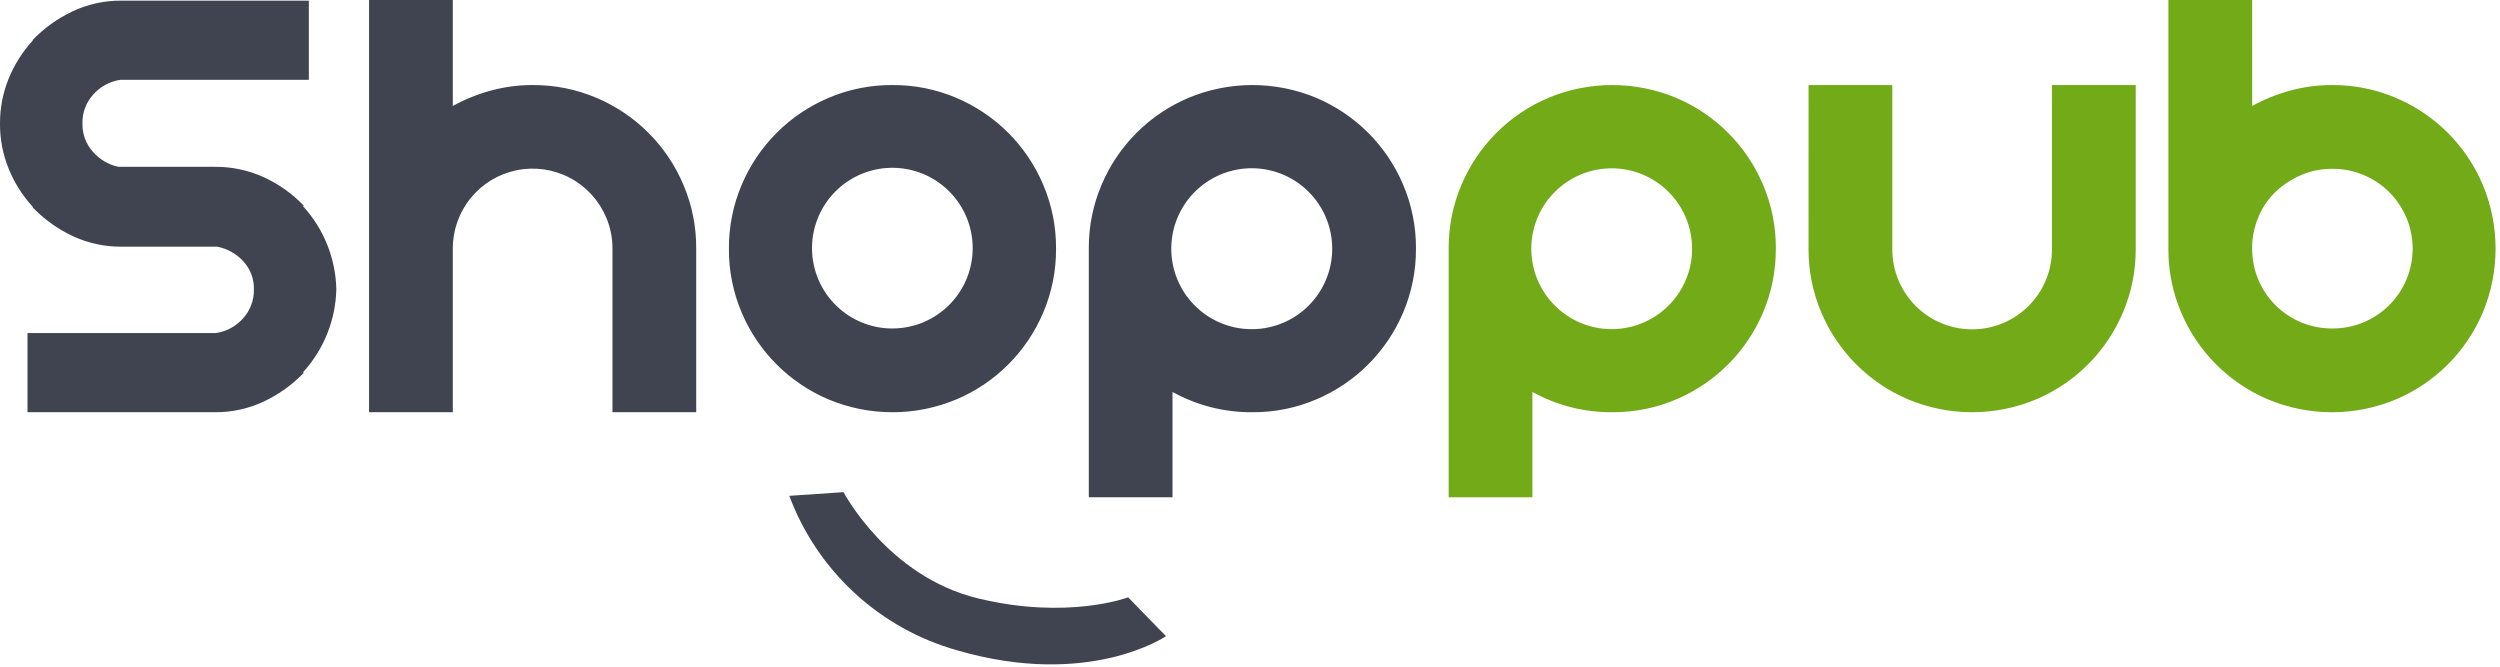 <svg xmlns="http://www.w3.org/2000/svg" width="266" height="71" viewBox="0 0 266 71" fill="none"><path fill-rule="evenodd" clip-rule="evenodd" d="M243.667 9.642C242.26 10.023 240.905 10.573 239.629 11.278L239.628 -0.001H230.717V26.456C230.701 28.788 231.163 31.098 232.075 33.244C233.837 37.42 237.16 40.742 241.335 42.504C243.486 43.4 245.793 43.862 248.123 43.862C250.453 43.862 252.76 43.4 254.911 42.504C259.087 40.742 262.409 37.42 264.171 33.244C265.067 31.093 265.529 28.786 265.529 26.456C265.529 24.126 265.067 21.819 264.171 19.668C262.409 15.492 259.087 12.17 254.911 10.408C252.765 9.496 250.455 9.034 248.123 9.05C246.618 9.047 245.119 9.246 243.667 9.642ZM251.4 34.329C250.359 34.751 249.244 34.961 248.121 34.949C247.005 34.952 245.899 34.735 244.867 34.309C243.835 33.884 242.898 33.258 242.108 32.469C241.319 31.68 240.694 30.742 240.268 29.71C239.842 28.678 239.625 27.572 239.628 26.456V26.108C239.669 25.015 239.917 23.94 240.359 22.94C240.782 21.968 241.398 21.091 242.169 20.364C242.954 19.632 243.861 19.043 244.849 18.623C245.883 18.179 246.997 17.954 248.121 17.962C249.244 17.95 250.359 18.16 251.4 18.582C252.441 19.003 253.388 19.627 254.187 20.417C254.985 21.207 255.619 22.147 256.052 23.184C256.485 24.22 256.707 25.332 256.707 26.456C256.707 27.579 256.485 28.691 256.052 29.727C255.619 30.764 254.985 31.704 254.187 32.494C253.388 33.284 252.441 33.908 251.4 34.329ZM188.947 26.455C188.963 28.787 188.502 31.097 187.591 33.243C185.828 37.418 182.505 40.74 178.33 42.503C176.183 43.415 173.872 43.877 171.539 43.86C168.57 43.884 165.645 43.141 163.047 41.702V52.911H154.139V26.455C154.124 24.123 154.586 21.813 155.497 19.667C157.26 15.492 160.582 12.17 164.757 10.407C166.908 9.511 169.215 9.05 171.545 9.05C173.875 9.05 176.182 9.511 178.333 10.407C182.508 12.17 185.831 15.492 187.594 19.667C188.505 21.814 188.966 24.124 188.95 26.455H188.947ZM180.039 26.455C180.037 24.333 179.246 22.287 177.819 20.716C176.393 19.144 174.434 18.159 172.322 17.951C170.21 17.743 168.096 18.328 166.391 19.591C164.686 20.855 163.511 22.707 163.095 24.788C162.679 26.869 163.051 29.03 164.14 30.852C165.228 32.674 166.955 34.026 168.985 34.647C171.014 35.267 173.202 35.11 175.123 34.207C177.043 33.305 178.56 31.72 179.378 29.762C179.819 28.716 180.044 27.591 180.039 26.455ZM192.431 9.05H201.342V26.455C201.33 27.578 201.541 28.693 201.962 29.734C202.383 30.775 203.007 31.722 203.797 32.521C204.587 33.319 205.527 33.953 206.564 34.386C207.6 34.818 208.712 35.041 209.836 35.041C210.959 35.041 212.071 34.818 213.107 34.386C214.144 33.953 215.084 33.319 215.874 32.521C216.664 31.722 217.288 30.775 217.709 29.734C218.131 28.693 218.341 27.578 218.329 26.455V9.05H227.24V26.455C227.256 28.787 226.794 31.097 225.882 33.243C224.12 37.419 220.798 40.741 216.622 42.503C214.471 43.399 212.164 43.861 209.834 43.861C207.504 43.861 205.197 43.399 203.046 42.503C198.871 40.741 195.548 37.419 193.786 33.243C192.874 31.097 192.412 28.787 192.428 26.455L192.431 9.05Z" fill="#72AA18"></path><path fill-rule="evenodd" clip-rule="evenodd" d="M64.503 23.148C63.743 21.338 62.379 19.846 60.644 18.928C58.908 18.01 56.909 17.721 54.984 18.111C53.06 18.5 51.33 19.545 50.089 21.066C48.848 22.587 48.172 24.492 48.177 26.455V43.86H39.266V-0.001H48.177V11.278C49.452 10.573 50.808 10.023 52.215 9.642C53.667 9.246 55.166 9.047 56.671 9.05C59.002 9.034 61.313 9.496 63.459 10.408C67.634 12.17 70.957 15.492 72.719 19.668C73.631 21.814 74.093 24.124 74.077 26.456V43.86H65.166V26.455C65.17 25.319 64.945 24.195 64.505 23.148H64.503ZM35.785 30.772C35.713 27.492 34.451 24.349 32.235 21.93C32.237 21.931 32.24 21.931 32.243 21.93C32.244 21.93 32.245 21.93 32.247 21.93C32.251 21.93 32.255 21.929 32.259 21.927C32.268 21.924 32.276 21.919 32.283 21.912C32.289 21.906 32.295 21.897 32.298 21.888C32.301 21.879 32.302 21.869 32.3 21.86C31.097 20.608 29.669 19.592 28.092 18.865C26.443 18.112 24.649 17.732 22.836 17.751H12.601C11.547 17.527 10.594 16.965 9.886 16.151C9.149 15.33 8.751 14.26 8.772 13.157V13.087C8.756 11.968 9.167 10.886 9.921 10.059C10.668 9.211 11.692 8.656 12.81 8.493H32.861V0.069H12.949C11.133 0.05 9.336 0.444 7.693 1.219C6.118 1.967 4.691 2.993 3.481 4.249V4.319C2.405 5.492 1.545 6.846 0.94 8.319C0.309 9.854 -0.011 11.499 0 13.158C-0.011 14.818 0.308 16.464 0.94 17.999C1.545 19.472 2.405 20.826 3.481 21.999V22.069C4.691 23.324 6.118 24.351 7.693 25.098C9.336 25.873 11.133 26.266 12.949 26.247H23.115C24.188 26.456 25.165 27.005 25.9 27.813C26.64 28.619 27.038 29.679 27.013 30.772V30.842C27.029 31.961 26.618 33.044 25.864 33.87C25.118 34.718 24.094 35.273 22.975 35.436H2.924V43.861H22.836C24.653 43.88 26.45 43.487 28.092 42.712C29.667 41.965 31.094 40.939 32.304 39.684C32.306 39.675 32.305 39.665 32.302 39.656C32.299 39.647 32.294 39.638 32.287 39.632C32.28 39.625 32.272 39.62 32.263 39.617C32.254 39.614 32.244 39.613 32.234 39.614C34.451 37.195 35.713 34.053 35.785 30.772ZM101.745 10.408C99.599 9.496 97.289 9.034 94.957 9.05C92.627 9.034 90.319 9.496 88.175 10.407C84 12.169 80.677 15.491 78.915 19.667C78.003 21.813 77.541 24.123 77.557 26.455C77.539 28.787 77.999 31.097 78.909 33.244C80.671 37.42 83.994 40.742 88.169 42.504C90.32 43.4 92.627 43.862 94.957 43.862C97.287 43.862 99.594 43.4 101.745 42.504C105.921 40.742 109.243 37.42 111.005 33.244C111.917 31.098 112.379 28.788 112.363 26.456C112.379 24.124 111.917 21.814 111.005 19.668C109.243 15.492 105.921 12.17 101.745 10.408ZM100.691 32.731C99.121 34.157 97.078 34.947 94.957 34.95C93.822 34.955 92.697 34.73 91.65 34.289C89.694 33.471 88.111 31.956 87.209 30.037C86.308 28.117 86.152 25.932 86.771 23.904C87.391 21.876 88.742 20.151 90.562 19.064C92.383 17.976 94.542 17.604 96.622 18.02C98.701 18.435 100.551 19.609 101.814 21.312C103.076 23.016 103.661 25.128 103.453 27.238C103.246 29.349 102.261 31.306 100.691 32.731ZM150.656 26.455C150.673 28.787 150.211 31.097 149.3 33.243C147.537 37.418 144.214 40.74 140.039 42.503C137.892 43.415 135.581 43.877 133.248 43.86C130.278 43.884 127.352 43.141 124.754 41.702V52.911H115.848V26.455C115.832 24.123 116.294 21.813 117.206 19.667C118.968 15.491 122.29 12.169 126.466 10.407C128.617 9.511 130.924 9.049 133.254 9.049C135.584 9.049 137.89 9.511 140.041 10.407C144.216 12.17 147.539 15.492 149.302 19.667C150.213 21.813 150.675 24.123 150.658 26.455H150.656ZM141.747 26.455C141.745 24.331 140.954 22.283 139.526 20.71C138.099 19.137 136.138 18.151 134.024 17.942C131.91 17.734 129.795 18.319 128.088 19.584C126.381 20.848 125.205 22.702 124.789 24.785C124.373 26.868 124.746 29.031 125.835 30.855C126.925 32.678 128.653 34.032 130.684 34.652C132.716 35.272 134.905 35.115 136.828 34.212C138.75 33.308 140.268 31.722 141.086 29.762C141.527 28.716 141.752 27.591 141.747 26.455ZM104.022 63.657C94.438 61.32 89.754 52.364 89.754 52.364L83.982 52.757C85.456 56.706 87.839 60.251 90.939 63.106C94.039 65.961 97.768 68.044 101.824 69.188C115.898 73.295 124.062 67.688 124.062 67.688L120.035 63.557C120.035 63.557 113.606 65.994 104.022 63.657Z" fill="#404450"></path></svg>